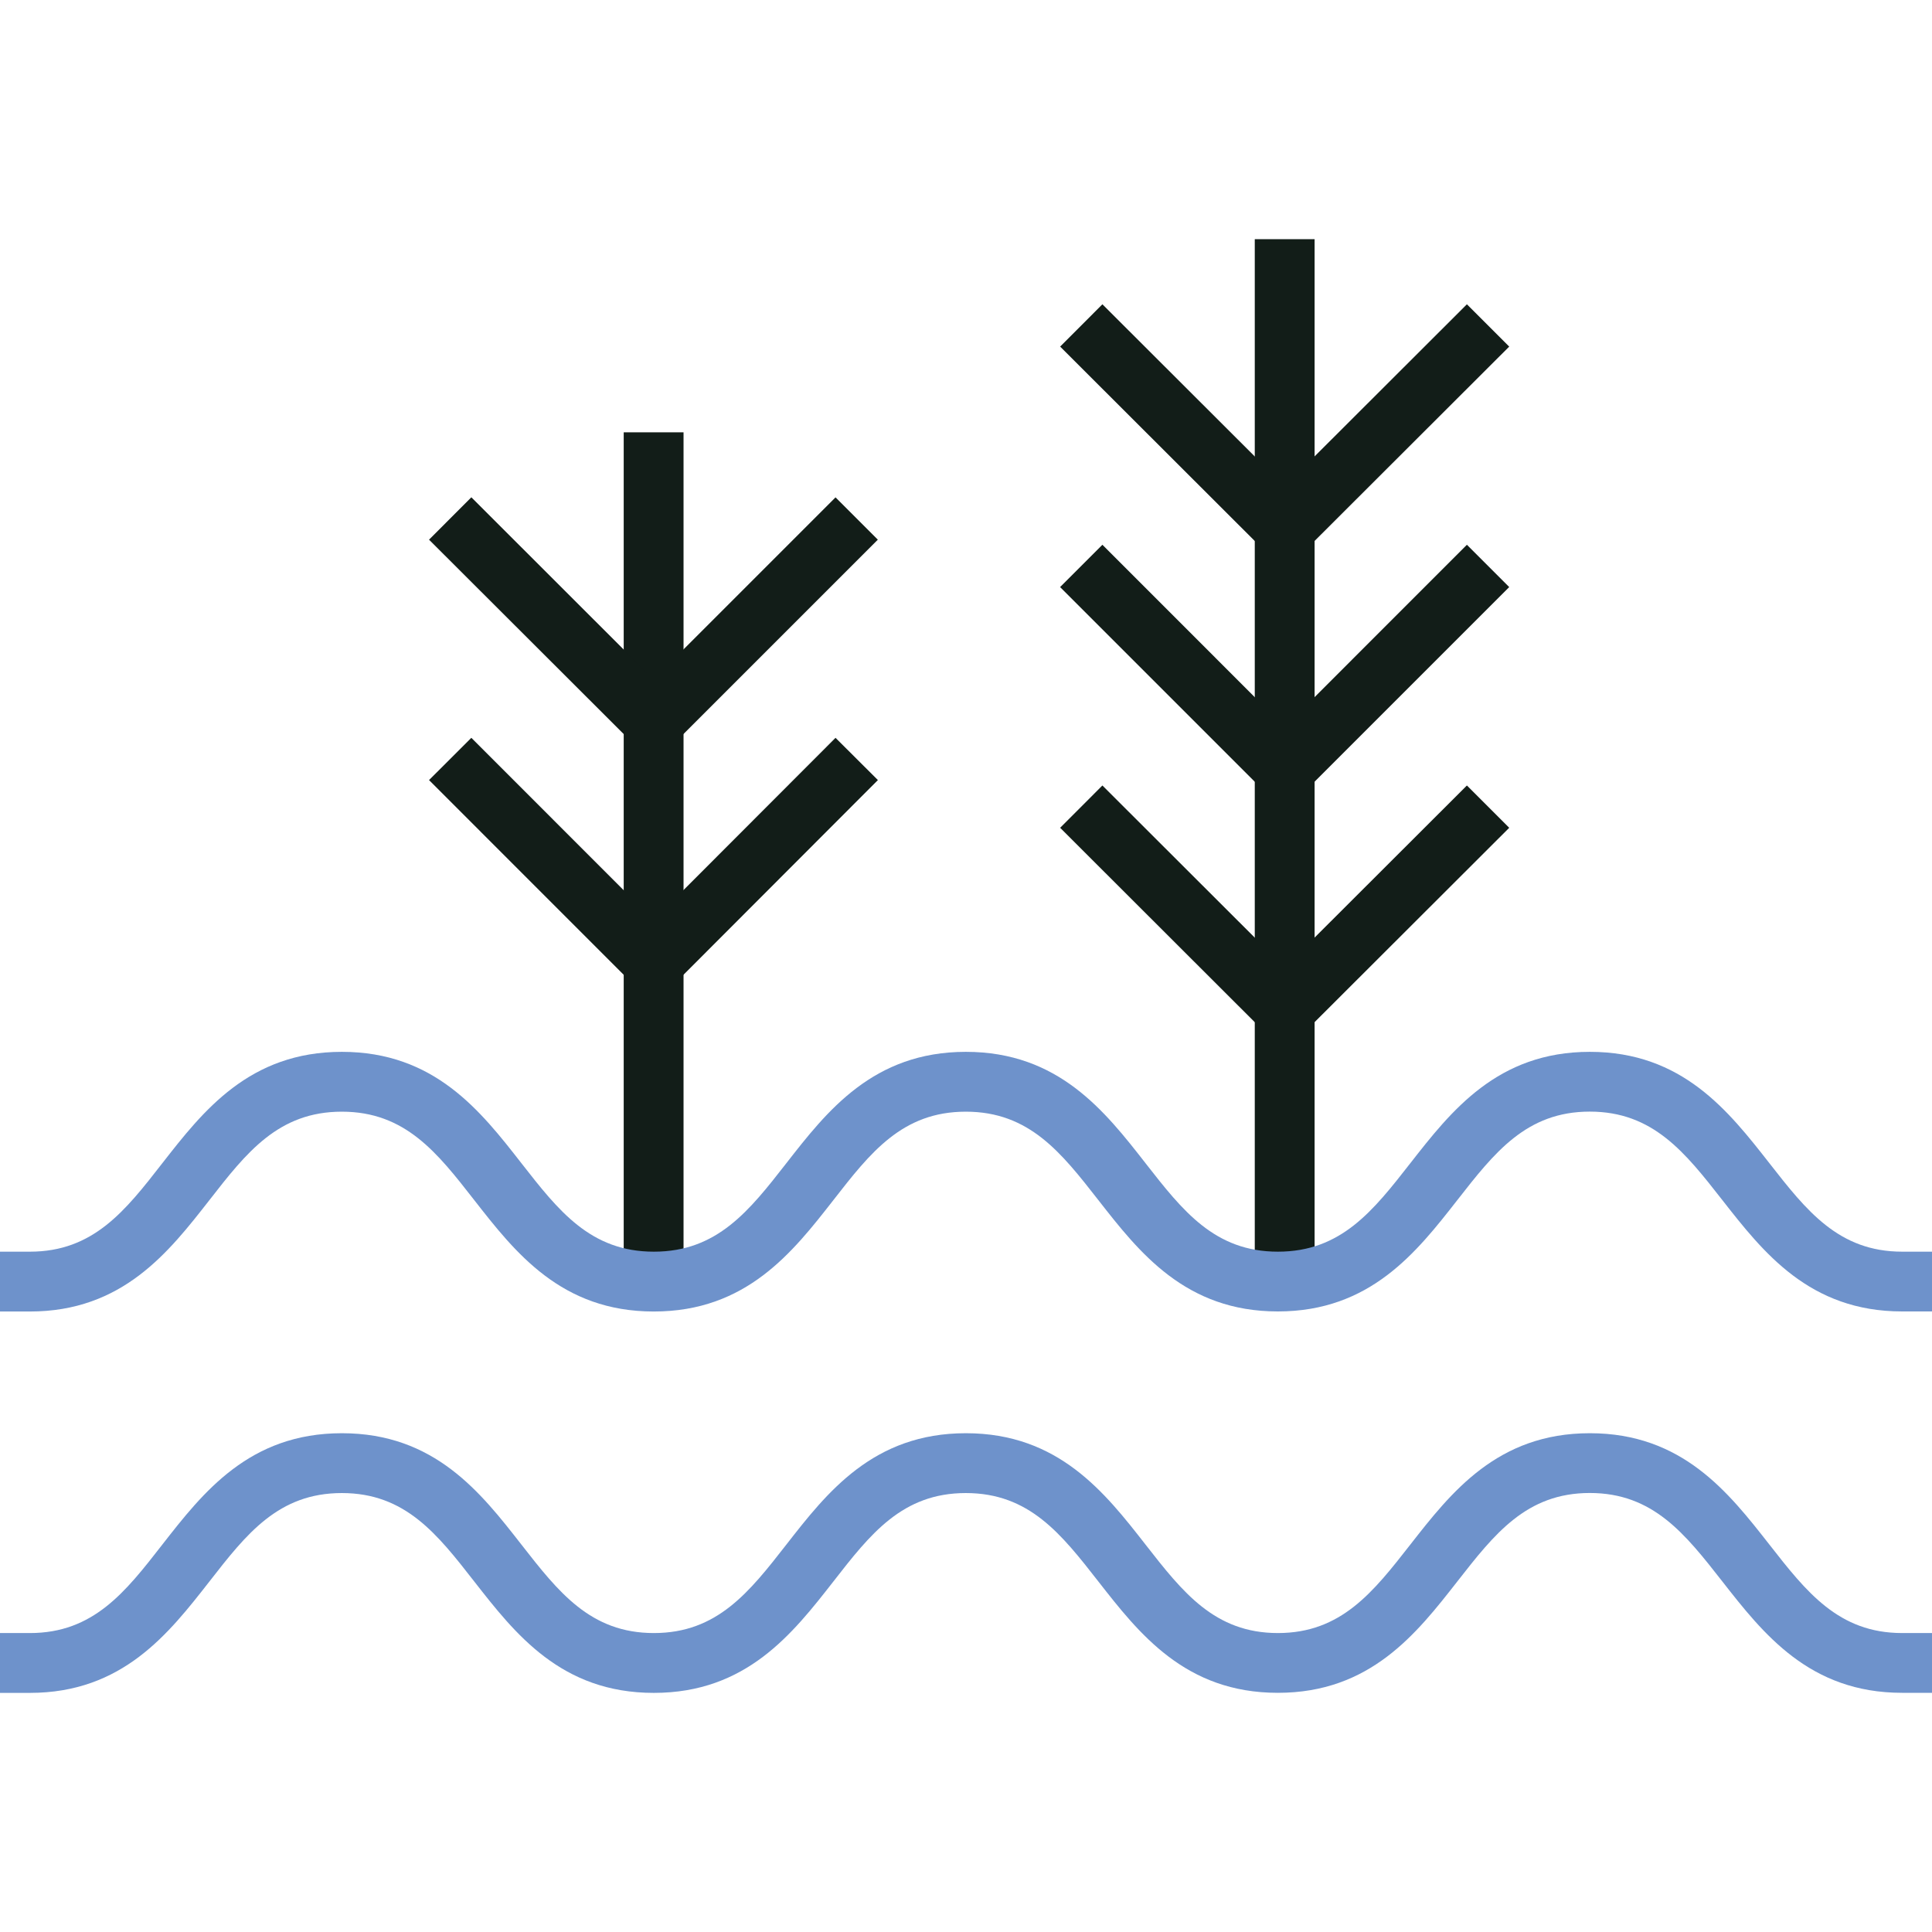 <svg xmlns="http://www.w3.org/2000/svg" xmlns:xlink="http://www.w3.org/1999/xlink" id="Layer_1" viewBox="0 0 300 300"><defs><style> .st0 { fill: #010101; } .st1 { fill: none; } .st2 { fill: #6e92cb; } .st3 { clip-path: url(#clippath-1); } .st4 { fill: #d0d8e5; } .st5 { display: none; } .st6 { fill: #132519; } .st7 { clip-path: url(#clippath); } .st8 { fill: #121d18; } </style><clipPath id="clippath"><polygon class="st1" points="204.8 18.71 198.55 60.4 183.3 103.23 194.05 151.09 284.51 163.49 342.81 202.2 254.19 333.6 -80.79 358.45 -100.28 106.78 -34.71 29.26 25.55 -24.92 204.8 18.71"></polygon></clipPath><clipPath id="clippath-1"><polygon class="st1" points="204.53 25.55 204.53 56.69 185.76 99.12 195.15 145.87 212.71 155.33 229.16 156.55 324.01 167.32 363 56.69 204.53 25.55"></polygon></clipPath></defs><g id="Layer_2" class="st5"><g><polygon class="st8" points="125.22 84.55 97.25 56.59 69.33 84.55 62.83 78.06 97.24 43.59 131.71 78.06 125.22 84.55"></polygon><rect class="st8" x="92.65" y="50.09" width="9.18" height="90.02"></rect><polygon class="st8" points="174.73 84.55 168.24 78.06 202.7 43.6 237.16 78.06 230.67 84.55 202.7 56.59 174.73 84.55"></polygon><rect class="st8" x="198.11" y="50.09" width="9.18" height="90.02"></rect><path class="st4" d="M298.25,256.41h-4.59c-14.23,0-21.34-9.09-27.61-17.11-5.69-7.28-10.6-13.56-20.32-13.56s-14.64,6.29-20.33,13.57c-6.26,8.02-13.35,17.1-27.55,17.1s-21.29-9.08-27.53-17.08c-5.69-7.29-10.6-13.58-20.35-13.58s-14.64,6.29-20.32,13.57c-6.26,8.01-13.34,17.1-27.57,17.1s-21.3-9.09-27.56-17.1c-5.67-7.28-10.58-13.57-20.32-13.57s-14.64,6.29-20.33,13.57c-6.25,8.01-13.34,17.1-27.56,17.1H1.75v-9.18h4.59c9.74,0,14.64-6.29,20.32-13.57,6.26-8.01,13.34-17.1,27.57-17.1s21.31,9.09,27.56,17.1c5.67,7.28,10.58,13.57,20.32,13.57s14.64-6.29,20.33-13.57c6.25-8.01,13.33-17.1,27.56-17.1s21.33,9.09,27.58,17.11c5.68,7.28,10.58,13.56,20.3,13.56s14.63-6.29,20.32-13.57c6.26-8.02,13.36-17.1,27.56-17.1s21.29,9.08,27.56,17.08c5.7,7.29,10.62,13.58,20.37,13.58h4.59v9.18h-.03Z"></path><path class="st4" d="M298.25,197.88h-4.59c-14.23,0-21.34-9.09-27.61-17.11-5.69-7.28-10.6-13.56-20.32-13.56s-14.64,6.29-20.33,13.57c-6.26,8.02-13.35,17.1-27.55,17.1s-21.29-9.08-27.53-17.08c-5.69-7.29-10.6-13.58-20.35-13.58s-14.64,6.29-20.32,13.57c-6.26,8.01-13.34,17.1-27.57,17.1s-21.3-9.09-27.56-17.1c-5.67-7.28-10.58-13.57-20.32-13.57s-14.64,6.29-20.33,13.57c-6.25,8.01-13.34,17.1-27.56,17.1H1.75v-9.18h4.59c9.74,0,14.64-6.29,20.32-13.57,6.26-8.01,13.34-17.1,27.57-17.1s21.31,9.09,27.56,17.1c5.67,7.28,10.58,13.57,20.32,13.57s14.64-6.29,20.33-13.57c6.25-8.01,13.33-17.1,27.56-17.1s21.33,9.09,27.58,17.11c5.68,7.28,10.58,13.56,20.3,13.56s14.63-6.29,20.32-13.57c6.26-8.02,13.36-17.1,27.56-17.1s21.29,9.08,27.56,17.08c5.7,7.29,10.62,13.58,20.37,13.58h4.59v9.18h-.03Z"></path></g></g><g id="Layer_11" data-name="Layer_1" class="st5"><g><path class="st8" d="M63.03,78.55c-8.53,0-16.55,3.4-22.58,9.56-6.22,6.35-9.55,14.81-9.4,23.83.27,17.8,14.9,32.27,32.61,32.27h170.82c6.3,0,12.24-2.51,16.71-7.07,4.46-4.54,6.85-10.53,6.76-16.87l-.02-.89c-.75-13.28-11.37-23.95-24.18-24.46-3.25-.13-6.44.38-9.49,1.49l-3.74,1.37-1.28-3.78c-5.15-15.22-19.16-25.45-34.88-25.45-1.92,0-3.91.17-5.9.5-17.96,2.96-30.98,18.67-30.98,37.34h-7.78c0-20.82,13.48-38.58,32.69-43.98-9.27-19.37-28.31-31.64-49.69-31.64-25.91,0-48.68,18.81-54.13,44.74l-.65,3.1-4.87-.04-.02-.02ZM234.48,152.03H63.66c-21.93,0-40.05-17.93-40.39-39.96-.19-11.12,3.94-21.58,11.63-29.43,7.19-7.35,16.65-11.54,26.78-11.88,7.32-27.9,32.5-47.82,61.01-47.82,25.11,0,47.39,14.81,57.59,37.99,19.62-1.86,37.35,9.37,44.98,27.04,2.87-.69,5.81-.98,8.8-.85,16.77.66,30.66,14.57,31.63,31.66.04.36.04.92.04,1.43.13,8.39-3.06,16.37-8.98,22.42-5.95,6.06-13.85,9.4-22.26,9.4"></path><path class="st4" d="M146.61,184.71l10.35,10.6,10.35-10.6-10.35-10.61-10.35,10.61ZM156.96,206.47l-21.24-21.76,21.24-21.77,21.25,21.77-21.25,21.76Z"></path><path class="st4" d="M212.72,208l10.35,10.6,10.35-10.6-10.35-10.57-10.35,10.57ZM223.07,229.76l-21.25-21.77,21.25-21.71,21.25,21.71-21.25,21.77Z"></path><path class="st4" d="M51.56,208l10.35,10.6,10.35-10.6-10.35-10.57s-10.35,10.57-10.35,10.57ZM61.9,229.76l-21.25-21.77,21.25-21.71,21.25,21.71-21.25,21.77Z"></path><path class="st4" d="M112.33,237.47l10.35,10.57,10.35-10.57-10.35-10.59-10.35,10.59ZM122.67,259.19l-21.25-21.71,21.25-21.77,21.25,21.77-21.25,21.71Z"></path></g></g><g id="Layer_3" class="st5"><g><rect class="st4" x="233.06" y="82.64" width="10.13" height="141.01"></rect><polygon class="st4" points="238.14 132.57 204.44 98.93 211.6 91.76 238.14 118.25 264.68 91.76 271.85 98.94 238.14 132.57"></polygon><polygon class="st4" points="238.14 168.1 204.44 134.51 211.6 127.34 238.14 153.79 264.69 127.34 271.84 134.51 238.14 168.1"></polygon><polygon class="st4" points="238.14 203.72 204.44 170.08 211.6 162.91 238.14 189.4 264.68 162.91 271.85 170.09 238.14 203.72"></polygon><path class="st8" d="M260.69,264.03h-39.39v-10.13h26.88c-3.88-12.75-16.57-42.47-52.86-55.19l-4.78-1.68,3.35-9.55,4.78,1.68c51.61,18.1,60.63,66.89,60.99,68.96l1.02,5.93v-.02Z"></path><path class="st8" d="M225.76,263.99H2.29V123.21l5.1.03c1.03,0,98.43,1.67,117.7,80.54,8.88-9.46,26.38-21.96,55.05-18.87,6.38.69,12.63,2.11,18.58,4.19l4.78,1.68-3.35,9.56-4.78-1.68c-5.22-1.83-10.71-3.06-16.32-3.68-35.93-3.88-50.71,20.4-52.28,23.19l-.82,1.09-2.4,2.39-6.36-2.58-.07-3.06c-9.89-70.18-84.38-80.78-104.7-82.36v120.21h213.35v10.13h0Z"></path><path class="st8" d="M180.94,194.66L25.54,44.3c-2.31-2.25-5.44-2.83-8.4-1.58-2.95,1.25-4.71,3.9-4.71,7.09v83.6H2.28V49.81c0-7.29,4.18-13.58,10.9-16.43,6.73-2.84,14.16-1.45,19.41,3.64l155.4,150.35-7.04,7.28h0Z"></path><path class="st8" d="M80.52,24.67c-8.37,0-15.18,6.79-15.18,15.14s6.81,15.14,15.18,15.14,15.18-6.79,15.18-15.14-6.81-15.14-15.18-15.14M80.52,65.09c-13.95,0-25.31-11.34-25.31-25.27s11.36-25.27,25.31-25.27,25.31,11.34,25.31,25.27-11.36,25.27-25.31,25.27"></path><path class="st8" d="M170.99,54.23c-6.27,0-11.37,5.09-11.37,11.34s5.1,11.34,11.37,11.34,11.37-5.09,11.37-11.34-5.1-11.34-11.37-11.34M170.99,87.04c-11.85,0-21.5-9.63-21.5-21.47s9.65-21.47,21.5-21.47,21.5,9.64,21.5,21.47-9.65,21.47-21.5,21.47"></path><path class="st8" d="M127.09,80.2c-10.18,0-18.46,8.26-18.46,18.41s8.28,18.42,18.46,18.42,18.46-8.26,18.46-18.42-8.28-18.41-18.46-18.41M127.09,127.15c-15.77,0-28.59-12.81-28.59-28.55s12.82-28.54,28.59-28.54,28.59,12.81,28.59,28.54-12.82,28.55-28.59,28.55"></path></g></g><g id="Layer_4" class="st5"><g><path class="st6" d="M155.54,19.72c-54.47,0-85.67,9.51-87.12,14.6,1.45,4.94,32.65,14.44,87.12,14.44s85.68-9.5,87.12-14.6c-1.44-4.93-32.64-14.44-87.12-14.44M155.54,57.61c-35.64,0-95.96-4.92-95.96-23.37s60.32-23.37,95.96-23.37,95.97,4.92,95.97,23.37-60.32,23.37-95.97,23.37"></path><path class="st6" d="M92.12,267.04h-3.5l-2.32-5.5,2.11-2.14c4.66-4.92,7.34-7.94,10.54-11.88l.37-.46c4.69-5.77,9.12-11.23,13.15-17.23,9.44-14.06,14.64-27.17,15.91-40.1,1.95-19.21-4.22-38.16-16.91-52-3.01-3.27-6.1-6.47-9.19-9.67-8.33-8.63-16.95-17.56-23.97-27.94-11.25-16.56-17.18-37.43-18.64-65.68l8.85-.46c1.37,26.57,6.81,46.01,17.12,61.17,6.6,9.76,14.58,18.01,23.02,26.76,3.13,3.25,6.27,6.49,9.34,9.83,14.4,15.71,21.4,37.16,19.2,58.86-1.42,14.42-7.09,28.86-17.37,44.17-4.25,6.33-9.02,12.2-13.63,17.88l-.37.46-.52.64c27.98-10.41,54.45-30.26,75.78-57.05,33.7-42.23,55-98.56,61.6-162.88l8.81.9c-6.78,66.03-28.73,123.95-63.49,167.5-18.57,23.33-50.19,53.5-95.35,64.7l-.52.13h-.02Z"></path><path class="st4" d="M26.82,197.23c-.87,6.05,1.13,12.28,5.49,16.76,4.42,4.51,10.46,6.61,16.62,5.88.88-6.09-1.11-12.32-5.48-16.78-4.37-4.46-10.54-6.59-16.63-5.86M46.65,228.85c-7.68,0-15.19-3.07-20.68-8.67-7.19-7.39-9.91-18.1-7.12-27.94l.69-2.44,2.45-.64c9.91-2.58,20.58.38,27.79,7.74,7.21,7.36,9.93,18.08,7.12,27.99l-.7,2.45-2.47.62c-2.34.6-4.71.89-7.07.89"></path><path class="st4" d="M84.13,141.88c-6.19.27-11.83,3.35-15.44,8.54-3.57,5.1-4.51,11.57-2.67,17.42,6.12-.27,11.88-3.39,15.47-8.51,3.58-5.11,4.51-11.6,2.64-17.45M65.14,176.71c-.85,0-1.7-.04-2.56-.11l-2.53-.23-1.08-2.3c-4.38-9.3-3.44-20.31,2.46-28.73,5.85-8.41,15.84-13.1,26.09-12.22l2.53.21,1.09,2.29c4.44,9.3,3.52,20.33-2.4,28.79-5.42,7.73-14.3,12.3-23.6,12.3"></path><path class="st4" d="M191.4,247.98c5.98,1.21,12.34-.46,17.03-4.6,4.7-4.14,7.15-10.21,6.75-16.31-6.07-1.21-12.28.43-17.04,4.63-4.68,4.13-7.14,10.19-6.73,16.28M195.25,257.21c-3.12,0-6.25-.51-9.28-1.56l-2.39-.82-.5-2.47c-2.06-10.03,1.46-20.49,9.2-27.32,7.5-6.62,17.98-8.86,27.52-5.93h2.97l.72,3.54c2.06,10.06-1.46,20.54-9.2,27.36-5.33,4.7-12.13,7.19-19.03,7.19"></path><path class="st6" d="M130.97,107.7c-62.29,0-80.05-21.25-80.87-22.28l6.89-5.55c.22.25,21.86,25,102.71,17.6l.8,8.82c-10.8.99-20.63,1.43-29.54,1.43"></path><path class="st6" d="M162.76,147.53c-12.61,0-26.83-.71-42.85-2.35l.9-8.8c109.12,11.16,129.35-21.84,129.54-22.17l7.78,4.22c-.73,1.37-16.52,29.11-95.36,29.11"></path></g></g><g id="Layer_5" class="st5"><g><rect class="st8" x="190.43" y="18.66" width="8.18" height="111.14"></rect><polygon class="st8" points="194.52 62.96 165.28 32.96 171.14 27.25 194.51 51.24 217.85 27.26 223.71 32.96 194.52 62.96"></polygon><polygon class="st8" points="194.52 94.96 165.27 64.92 171.14 59.21 194.51 83.22 217.85 59.21 223.71 64.91 194.52 94.96"></polygon><rect class="st8" x="241.7" y="87.76" width="8.18" height="111.14"></rect><polygon class="st8" points="245.79 132.05 216.55 102.05 222.41 96.34 245.78 120.32 269.13 96.34 274.99 102.05 245.79 132.05"></polygon><polygon class="st8" points="245.79 164.05 216.55 134 222.42 128.3 245.78 152.31 269.13 128.3 274.99 134 245.79 164.05"></polygon><path class="st4" d="M149.39,174.51h0ZM99.42,175.43c.07.9.1,1.85.1,2.77,0,15.33-10.09,28.75-24.53,32.65-.17.04-.38.35-.33.74,3.34,27.59,26.28,48.41,53.34,48.41s49.58-20.49,53.24-47.66l-.04-.81-.26.4h-.32c-15.52-.74-28.87-13.08-31.06-28.73-.38-2.63-.46-5.2-.26-7.81-.97.11-2.04.16-3.16.16-8.33,0-16.25-3.58-21.86-9.85-6.32,7.02-15.75,10.59-24.86,9.71M128,268.19c-31.19,0-57.62-23.92-61.47-55.63-.5-4.38,2.21-8.5,6.32-9.61,10.88-2.93,18.48-13.11,18.48-24.75,0-.92-.03-1.88-.13-2.76-.26-2.36.55-4.64,2.22-6.27,1.6-1.56,3.78-2.26,5.95-1.98,7.05.96,14.48-1.79,19.27-7.46,2.86-3.36,8.41-3.34,11.26,0,4.11,4.88,10.01,7.67,16.23,7.67,1.15,0,2.19-.08,3.09-.22,2.25-.33,4.4.35,6.01,1.89,1.68,1.61,2.54,3.98,2.29,6.32-.24,2.22-.2,4.41.13,6.68,1.65,11.84,11.69,21.16,23.34,21.71v.39l.19-.43c2.42.11,4.69,1.23,6.24,3.06,1.55,1.85,2.24,4.21,1.93,6.63-4.22,31.24-30.6,54.77-61.36,54.77"></path><path class="st4" d="M182.27,157.51c-.63,0-1.27.07-1.91.22-3.31.76-5.78,3.25-6.6,6.66l-2.36,9.78c-1.03,4.26,0,8.58,2.79,11.87,2.64,3.1,6.46,4.7,10.4,4.4l9.79-.76c3.25-.23,5.97-2.22,7.3-5.31,1.41-3.28.92-6.87-1.32-9.6l-12.06-14.66c-1.63-1.68-3.77-2.59-6.02-2.59M183.61,198.66c-6.02,0-11.65-2.61-15.65-7.31-4.45-5.23-6.14-12.37-4.52-19.1l2.36-9.78c1.54-6.4,6.43-11.27,12.73-12.72,6.18-1.4,12.55.8,16.61,5.76l5.47,6.68h0l6.06,7.38c4.16,5.05,5.12,11.95,2.52,18.01-2.55,5.96-7.87,9.79-14.21,10.25l-9.77.75c-.54.04-1.08.06-1.61.06"></path><path class="st4" d="M105.07,126.56l-15.95,6.3c-2.71,1.07-4.51,3.49-4.83,6.49-.32,3.04.96,5.85,3.44,7.5l7.45,4.96c2.98,1.98,6.57,2.4,9.88,1.14,3.44-1.31,5.96-4.18,6.91-7.86l2.29-8.86c.78-3.01-.13-6.02-2.42-8.04-1.91-1.7-4.4-2.27-6.77-1.63M101.18,161.86c-3.68,0-7.32-1.09-10.53-3.24l-7.46-4.96c-4.99-3.33-7.68-9.14-7.03-15.17.64-5.99,4.46-11.06,9.96-13.22l9.4-3.72-.04-.03,5.8-2.29c5.44-2.15,11.56-1.06,15.98,2.84,4.57,4.05,6.46,10.26,4.91,16.22l-2.28,8.86c-1.63,6.29-5.97,11.19-11.93,13.45-2.22.85-4.51,1.27-6.79,1.27"></path><path class="st4" d="M141.37,126.3c-1.75,0-3.46.65-4.86,1.89-2.29,2.03-3.19,5.03-2.41,8.04l2.29,8.87c.95,3.67,3.47,6.54,6.91,7.85,3.3,1.26,6.9.85,9.87-1.14l7.47-4.97c2.47-1.64,3.74-4.45,3.42-7.49-.32-2.99-2.12-5.42-4.82-6.49l-16.01-6.32c-.62-.17-1.23-.25-1.85-.25M147.18,161.86c-2.28,0-4.57-.42-6.79-1.27-5.95-2.26-10.29-7.17-11.92-13.45l-2.29-8.87c-1.54-5.95.34-12.16,4.92-16.21,4.42-3.91,10.55-4.99,15.99-2.85l5.79,2.29-.04.03,9.41,3.72c5.5,2.17,9.31,7.24,9.95,13.22.64,6.03-2.04,11.84-7.01,15.17l-7.47,4.98c-3.21,2.14-6.85,3.23-10.53,3.23"></path><path class="st4" d="M62.47,167.11l-8.09,10.52c-1.66,2.15-1.96,4.91-.81,7.4,1.09,2.33,3.23,3.8,5.72,3.91l8.23.36c3.13.12,6.08-1.21,8.08-3.7,2.15-2.67,2.85-6.13,1.95-9.47l-2.2-8.15c-.7-2.57-2.63-4.4-5.15-4.91-2.45-.48-4.86.43-6.43,2.45,0,0-1.3,1.59-1.3,1.59ZM68,197.49l-.84-.02-8.22-.36c-5.53-.25-10.43-3.56-12.78-8.64-2.43-5.22-1.75-11.29,1.75-15.83l10.55-13.71h.27c3.45-3.36,8.27-4.83,13.08-3.88,5.55,1.1,9.94,5.24,11.45,10.79l2.21,8.15c1.57,5.81.27,12.07-3.47,16.72-3.48,4.33-8.54,6.77-13.99,6.77"></path></g></g><g id="Layer_6" class="st5"><g><rect class="st4" x="97.16" y="7.28" width="9.73" height="146.26"></rect><polygon class="st4" points="102.02 61.16 65.57 24.66 72.46 17.78 102.03 47.41 131.65 17.78 138.53 24.66 102.02 61.16"></polygon><polygon class="st4" points="102.02 100.33 65.57 63.82 72.46 56.95 102.03 86.57 131.65 56.95 138.53 63.82 102.02 100.33"></polygon><polygon class="st4" points="102.02 139.42 65.57 102.91 72.46 96.04 102.03 125.66 131.65 96.04 138.53 102.91 102.02 139.42"></polygon><polygon class="st4" points="213.34 159.08 204 156.34 236.92 43.64 246.26 46.36 213.34 159.08"></polygon><polygon class="st4" points="226.47 96.73 201.68 51.48 210.2 46.8 230.33 83.54 267.06 63.45 271.72 71.98 226.47 96.73"></polygon><polygon class="st4" points="215.48 134.26 190.73 89 199.26 84.34 219.34 121.06 256.07 100.98 260.73 109.51 215.48 134.26"></polygon><polygon class="st8" points="179.88 292.72 134.32 216.57 163.93 196.99 146.92 161.7 5.18 161.7 5.18 151.98 153.03 151.98 176.38 200.42 147.44 219.55 171.23 259.31 172.33 225.11 201.9 204.96 178.84 150.91 294.82 150.91 294.82 160.63 193.56 160.63 213.98 208.49 181.89 230.36 179.88 292.72"></polygon><polygon class="st8" points="81.67 247.68 55.43 204.16 72.25 192.14 55.81 159.04 64.51 154.71 84.64 195.23 68.4 206.83 90 242.67 81.67 247.68"></polygon></g></g><g id="Layer_10" class="st5"><g><path class="st6" d="M170.6,10.36c-63.79,0-100.33,11.13-102.03,17.1,1.7,5.78,38.24,16.91,102.03,16.91s100.34-11.12,102.03-17.1c-1.69-5.78-38.23-16.91-102.03-16.91M170.6,54.74c-41.74,0-112.38-5.77-112.38-27.37S128.87,0,170.6,0s112.39,5.76,112.39,27.37-70.64,27.37-112.39,27.37"></path><path class="st6" d="M96.33,300h-4.1l-2.72-6.44,2.47-2.51c5.46-5.77,8.59-9.3,12.34-13.92l.44-.54c5.49-6.76,10.68-13.15,15.4-20.18,11.05-16.47,17.15-31.82,18.63-46.96,2.28-22.5-4.94-44.69-19.81-60.89-3.53-3.83-7.14-7.58-10.76-11.32-9.76-10.1-19.85-20.56-28.07-32.72-13.18-19.39-20.12-43.83-21.83-76.92l10.36-.54c1.61,31.12,7.98,53.88,20.05,71.64,7.73,11.43,17.07,21.09,26.96,31.34,3.67,3.8,7.35,7.61,10.94,11.51,16.87,18.39,25.06,43.51,22.48,68.93-1.66,16.88-8.31,33.8-20.34,51.72-4.98,7.41-10.57,14.29-15.97,20.94l-.44.53-.61.76c32.76-12.19,63.76-35.44,88.74-66.81,39.46-49.45,64.41-115.42,72.14-190.75l10.32,1.06c-7.94,77.32-33.65,145.16-74.36,196.16-21.75,27.32-58.78,62.65-111.66,75.77l-.61.15h0Z"></path><path class="st4" d="M19.86,218.25c-1.01,7.09,1.32,14.39,6.42,19.63,5.17,5.28,12.25,7.74,19.47,6.89,1.03-7.13-1.3-14.43-6.42-19.66-5.12-5.22-12.34-7.72-19.48-6.86M43.08,255.27c-8.99,0-17.79-3.59-24.22-10.16-8.41-8.65-11.6-21.19-8.33-32.72l.81-2.85,2.87-.76c11.6-3.02,24.1.44,32.54,9.06s11.63,21.18,8.33,32.78l-.82,2.87-2.9.73c-2.74.7-5.52,1.04-8.28,1.04"></path><path class="st4" d="M86.98,153.42c-7.25.32-13.85,3.92-18.08,10-4.19,5.97-5.29,13.55-3.13,20.4,7.17-.32,13.92-3.97,18.12-9.96,4.19-5.99,5.29-13.59,3.09-20.44M64.74,194.21c-1,0-1.99-.04-2.99-.13l-2.96-.27-1.26-2.69c-5.13-10.89-4.03-23.79,2.88-33.64,6.85-9.85,18.55-15.34,30.55-14.32l2.96.25,1.28,2.68c5.2,10.89,4.12,23.81-2.81,33.71-6.34,9.05-16.74,14.4-27.64,14.4"></path><path class="st4" d="M212.59,277.67c7,1.41,14.45-.54,19.94-5.38,5.5-4.84,8.37-11.95,7.9-19.1-7.11-1.42-14.38.51-19.96,5.42-5.48,4.83-8.36,11.93-7.88,19.07M217.11,288.49c-3.65,0-7.32-.6-10.87-1.82l-2.8-.96-.59-2.9c-2.41-11.75,1.71-24,10.77-31.99,8.79-7.76,21.05-10.38,32.23-6.94h3.47l.84,4.14c2.41,11.78-1.71,24.05-10.78,32.04-6.24,5.51-14.21,8.42-22.29,8.42"></path><path class="st6" d="M141.82,113.4c-72.95,0-93.75-24.89-94.71-26.1l8.07-6.5c.26.29,25.6,29.28,120.29,20.61l.94,10.33c-12.65,1.16-24.16,1.67-34.59,1.67"></path><path class="st6" d="M179.06,160.04c-14.77,0-31.42-.83-50.19-2.75l1.05-10.31c127.79,13.07,151.48-25.57,151.7-25.96l9.12,4.94c-.85,1.6-19.34,34.09-111.68,34.09"></path></g></g><g id="Layer_7"><g><rect class="st8" x="194.84" y="37.14" width="9.29" height="160.48"></rect><polygon class="st8" points="199.48 88.64 164.62 53.82 171.18 47.25 199.48 75.51 227.78 47.25 234.35 53.82 199.48 88.64"></polygon><polygon class="st8" points="199.48 126.03 164.61 91.16 171.18 84.59 199.48 112.9 227.78 84.59 234.35 91.16 199.48 126.03"></polygon><polygon class="st8" points="199.48 163.36 164.62 128.54 171.18 121.97 199.48 150.23 227.78 121.97 234.35 128.54 199.48 163.36"></polygon><rect class="st8" x="96.85" y="67.13" width="9.29" height="129.54"></rect><polygon class="st8" points="101.49 118.62 66.62 83.8 73.19 77.22 101.48 105.49 129.74 77.23 136.31 83.8 101.49 118.62"></polygon><polygon class="st8" points="101.49 156.01 66.62 121.13 73.19 114.57 101.48 142.87 129.74 114.57 136.32 121.13 101.49 156.01"></polygon><path class="st2" d="M300,262.86h-4.64c-14.4,0-21.58-9.2-27.93-17.31-5.76-7.36-10.73-13.72-20.57-13.72s-14.8,6.36-20.56,13.73c-6.34,8.11-13.52,17.3-27.88,17.3s-21.54-9.19-27.86-17.28c-5.76-7.37-10.72-13.74-20.59-13.74s-14.82,6.36-20.56,13.73c-6.33,8.1-13.5,17.3-27.89,17.3s-21.55-9.2-27.88-17.3c-5.74-7.36-10.7-13.73-20.56-13.73s-14.82,6.36-20.56,13.73c-6.33,8.1-13.49,17.3-27.89,17.3H0v-9.29h4.64c9.86,0,14.82-6.35,20.56-13.73,6.33-8.11,13.5-17.3,27.89-17.3s21.56,9.2,27.88,17.3c5.75,7.36,10.71,13.73,20.56,13.73s14.82-6.36,20.57-13.73c6.32-8.11,13.5-17.3,27.88-17.3s21.58,9.2,27.91,17.31c5.75,7.36,10.71,13.72,20.54,13.72s14.8-6.36,20.56-13.73c6.34-8.11,13.52-17.3,27.88-17.3s21.54,9.19,27.88,17.29c5.76,7.37,10.75,13.74,20.61,13.74h4.64v9.29h0Z"></path><path class="st2" d="M300,203.64h-4.64c-14.4,0-21.58-9.2-27.93-17.31-5.76-7.36-10.73-13.72-20.57-13.72s-14.8,6.36-20.56,13.73c-6.34,8.11-13.52,17.3-27.88,17.3s-21.54-9.19-27.86-17.28c-5.76-7.37-10.72-13.74-20.59-13.74s-14.82,6.36-20.56,13.73c-6.33,8.1-13.5,17.3-27.89,17.3s-21.55-9.2-27.88-17.3c-5.74-7.36-10.7-13.73-20.56-13.73s-14.82,6.36-20.56,13.73c-6.33,8.1-13.49,17.3-27.89,17.3H0v-9.29h4.64c9.86,0,14.82-6.35,20.56-13.73,6.33-8.11,13.5-17.3,27.89-17.3s21.56,9.2,27.88,17.3c5.75,7.36,10.71,13.73,20.56,13.73s14.82-6.36,20.57-13.73c6.32-8.11,13.5-17.3,27.88-17.3s21.58,9.2,27.91,17.31c5.75,7.36,10.71,13.72,20.54,13.72s14.8-6.36,20.56-13.73c6.34-8.11,13.52-17.3,27.88-17.3s21.54,9.19,27.88,17.29c5.76,7.37,10.75,13.74,20.61,13.74h4.64v9.29h0Z"></path></g></g><g id="Layer_8" class="st5"><g><path class="st4" d="M63.35,67.63h23.8l-14.84,36.89,39.07-47.39h-26.08l25.45-42.66h-21.06s-26.34,53.16-26.34,53.16ZM37.7,162.81l34.12-84.82h-25.17L83.25,4.11h45.76l-25.45,42.66h29.8l-95.67,116.05h0Z"></path><path class="st4" d="M176.82,184.01l-22.58,31.63c-5.22,7.36-11.13,17.21-11.13,29.16,0,21.6,15.11,39.16,33.69,39.16s33.69-17.56,33.69-39.16c0-9.12-2.78-18.04-7.84-25.09l-1.21-1.63.03-.02-24.63-34.05h-.02ZM176.79,294.33c-24.29,0-44.05-22.22-44.05-49.53,0-15.05,7.4-27.2,12.96-35.03l31.07-43.52,34.33,47.45h-.02c6.32,8.84,9.77,19.86,9.77,31.1,0,27.31-19.77,49.53-44.05,49.53"></path><path class="st8" d="M109.89,224.48l.91,2.79c10.3,33.42,38.47,56.69,68.59,56.69h1.13c17.62-.28,34.62-7.94,47.78-21.57,15.44-15.97,24.05-38.54,23.63-61.9-.3-14.98-4.17-29.47-11.17-41.9l-3.89-6.27-44.13-71.26-41.16,61.64-12.33-13.26-18.93,27.98c-13.05,19.3-16.79,43.58-10.43,67.05M179.35,294.33c-33.35,0-63.43-23.13-76.5-58.24l-.17.08-1.88-5.81c-8.39-27.34-4.41-56.05,10.94-78.74l26.23-38.78,12.27,13.2,42.83-64.13,52.63,84.96c1.42,2.1,2.73,4.24,3.98,6.42l.05.11c7.89,13.94,12.23,30.16,12.56,46.89.47,26.11-9.19,51.37-26.54,69.31-15.09,15.62-34.68,24.4-55.16,24.73h-1.24Z"></path></g></g><g id="Layer_9" class="st5"><g><path class="st0" d="M121.26,190.27c-.44,0-.89-.05-1.32-.13-.43-.09-.85-.22-1.27-.39-.41-.17-.8-.38-1.17-.62-.37-.24-.72-.53-1.03-.84s-.6-.66-.85-1.03c-.24-.37-.45-.77-.62-1.17-.17-.41-.3-.83-.39-1.27s-.13-.88-.13-1.32c0-1.78.72-3.53,1.98-4.79.31-.31.66-.6,1.03-.85.37-.24.76-.45,1.17-.62.41-.17.84-.3,1.27-.39.87-.17,1.77-.17,2.64,0,.43.09.86.22,1.27.39.41.17.81.38,1.17.62.37.25.72.53,1.03.85s.6.66.84,1.03c.24.36.45.76.62,1.16.17.41.3.84.39,1.27.09.44.13.89.13,1.33s-.05.89-.13,1.32-.22.86-.39,1.27-.38.8-.62,1.17c-.25.36-.53.72-.84,1.03-1.26,1.26-3,1.98-4.79,1.98h0Z"></path><g class="st7"><path class="st0" d="M291.6,193.3h-3.76c-4.99-9.62-14.48-17.87-27.62-23.97-9.6-4.46-20.52-7.46-32.16-8.89l2.78-10.23c1.9.25,3.8.38,5.68.38,19.04,0,36.53-12.67,41.77-31.89,3.01-11.06,1.5-22.81-4.13-32.71,1.07-3.04,2.1-6.65,2.11-6.7,2.17-7.97,1.1-16.32-3-23.49-4.11-7.17-10.76-12.31-18.74-14.48-16.47-4.48-33.52,5.27-38,21.73,0,.05-.97,3.69-1.58,6.85-9.87,5.68-17.14,15.05-20.15,26.11-3.04,11.14-1.55,22.8,4.2,32.83,4.77,8.33,12.01,14.71,20.72,18.36l-3.37,12.36c-1.39-.05-2.8-.07-4.21-.07-31.43,0-59.27,11.09-72.12,28.15-12.93-17.05-20.2-38.51-20.2-60.31v-2.82c.21-32.13,19.92-51.62,30.77-62.2,13.64,3.11,22.87,9.87,28.04,20.49,3.5,7.2,7.8,6.87,10.05,6.03,2.53-.94,6.36-4.03,3.68-14.12-4.63-17.42-14.92-31.95-29.76-42.02-14.15-9.6-31.8-14.78-51.04-14.96h-.11c-28.15.24-53.85,11.03-72.35,30.36C20.18,67.83,8.38,96.47,3.01,135.64h0c-.82,5.99-1.26,11.97-1.3,17.8v99.13c0,3.19,2.59,5.77,5.77,5.77h284.11c3.19,0,5.77-2.59,5.77-5.77v-53.51c0-3.19-2.59-5.77-5.77-5.77h.01ZM209,123.08c-4.21-7.34-5.3-15.88-3.08-24.05,2.41-8.84,8.53-16.2,16.79-20.2,1.89-.92,3.13-2.77,3.25-4.87.08-1.12,1.15-5.87,1.7-7.89,2.35-8.62,10.19-14.3,18.73-14.3,1.68,0,3.39.22,5.09.68,5,1.36,9.18,4.58,11.75,9.08,2.57,4.49,3.24,9.72,1.88,14.71-.55,2.02-2.04,6.65-2.53,7.66-.96,1.87-.83,4.11.33,5.85,5.09,7.63,6.63,17.07,4.22,25.91-4.07,14.96-18.28,24.5-33.22,23.26l3.69-13.54,17.93-11.13c2.71-1.68,3.54-5.24,1.86-7.95-1.68-2.71-5.24-3.54-7.95-1.86l-14.59,9.06-7.99-15.19c-1.48-2.82-4.97-3.91-7.8-2.42-2.82,1.48-3.91,4.98-2.42,7.8l9.81,18.67-3.69,13.55c-5.75-2.75-10.54-7.17-13.77-12.82h.01ZM212.13,171.03h1.08l-2.85,10.45c-.84,3.08.98,6.25,4.06,7.09.51.14,1.02.21,1.52.21,2.54,0,4.87-1.69,5.57-4.26l3.48-12.79c21.37,2.37,39.84,10.49,49.04,21.56h-2.41c-2.15,0-4.12,1.19-5.12,3.1-1.87,3.58-5.55,5.8-9.58,5.8-3.63,0-7-1.8-9.01-4.83-1.7-2.55-4.53-4.07-7.57-4.07s-5.87,1.52-7.57,4.07c-2.01,3.02-5.38,4.83-9.01,4.83s-7-1.8-9.01-4.83c-1.7-2.55-4.53-4.07-7.57-4.07s-5.88,1.52-7.57,4.07c-2.01,3.02-5.38,4.83-9.01,4.83s-7-1.8-9.01-4.83c-1.7-2.55-4.53-4.07-7.57-4.07s-5.87,1.52-7.57,4.07c-2.01,3.02-5.38,4.83-9.01,4.83-1.83,0-3.6-.46-5.16-1.31-1.38-1.22-2.75-2.51-4.06-3.83-.12-.16-.24-.32-.37-.47,9.57-15.16,35.45-25.56,64.29-25.56h-.01ZM108.26,124.46v2.86c0,25.58,8.99,50.76,24.88,70.25-2.03,2.9-5.33,4.63-8.87,4.63s-7.06-1.42-10.67-4.22h0c-.99-.77-1.8-1.5-2.4-2.04-.29-.27-.69-.62-1.17-.98-16.89-17.6-26.18-40.69-26.18-65.09v-2.86c0-18.47,9.84-40.75,23.94-54.19,6.25-5.96,16.23-12.94,28.36-12.37h0c-11.79,12.41-27.68,33.19-27.88,64.03v-.02ZM285.83,246.8H13.26v-89.74c2.24,3.39,4.66,6.66,7.26,9.81,2.03,2.46,5.67,2.8,8.13.77,2.46-2.03,2.8-5.67.77-8.13-6.01-7.27-10.96-15.29-14.75-23.88,5.12-35.85,15.84-61.9,32.75-79.57,16.32-17.05,39.06-26.57,64.05-26.8,27.15.27,49.27,11.4,61.54,30.05-6.37-4.26-14.07-7.24-23.08-8.92-.12-.03-.24-.05-.36-.07-4.04-.74-8.34-1.21-12.9-1.43-12.82-.61-25.57,4.77-36.87,15.55-16.46,15.7-27.51,40.83-27.51,62.55v2.86c0,24.28,8.19,47.41,23.25,66.11-6.45-.82-12.8-2.25-19-4.29-3.03-1-6.29.65-7.29,3.68-.99,3.03.65,6.29,3.68,7.29,11.39,3.74,23.24,5.65,35.25,5.68,5.18,3.6,10.58,5.42,16.09,5.42,6.38,0,12.37-2.7,16.58-7.35,4.21,4.65,10.2,7.35,16.58,7.35s12.37-2.7,16.58-7.35c4.21,4.65,10.2,7.35,16.58,7.35s12.37-2.7,16.58-7.35c4.21,4.65,10.2,7.35,16.58,7.35s12.37-2.7,16.58-7.35c4.21,4.65,10.2,7.35,16.58,7.35,7.11,0,13.68-3.34,17.87-8.9h11.06v41.96h-.01Z"></path></g><g class="st3"><path class="st4" d="M291.34,189.59h-3.76c-4.99-9.62-14.48-17.87-27.62-23.97-9.6-4.46-20.52-7.46-32.16-8.89l2.78-10.23c1.9.25,3.8.38,5.68.38,19.04,0,36.53-12.67,41.77-31.89,3.01-11.06,1.5-22.81-4.13-32.71,1.07-3.04,2.1-6.65,2.11-6.7,2.17-7.97,1.1-16.32-3-23.49-4.11-7.17-10.76-12.31-18.74-14.48-16.47-4.48-33.52,5.27-38,21.73,0,.05-.97,3.69-1.58,6.85-9.87,5.68-17.14,15.05-20.15,26.11-3.04,11.14-1.55,22.8,4.2,32.83,4.77,8.33,12.01,14.71,20.72,18.36l-3.37,12.36c-1.39-.05-2.8-.07-4.21-.07-31.43,0-59.27,11.09-72.12,28.15-12.93-17.05-20.2-38.51-20.2-60.31v-2.82c.21-32.13,19.92-51.62,30.77-62.2,13.64,3.11,22.87,9.87,28.04,20.49,3.5,7.2,7.8,6.87,10.05,6.03,2.53-.94,6.36-4.03,3.68-14.12-4.63-17.42-14.92-31.95-29.76-42.02-14.15-9.6-31.8-14.78-51.04-14.96h-.11c-28.15.24-53.85,11.03-72.35,30.36C19.91,64.12,8.11,92.77,2.75,131.94h0c-.82,5.99-1.26,11.97-1.3,17.8v99.13c0,3.19,2.59,5.77,5.77,5.77h284.11c3.19,0,5.77-2.59,5.77-5.77v-53.51c0-3.19-2.59-5.77-5.77-5.77h.01ZM208.74,119.38c-4.21-7.34-5.3-15.88-3.08-24.05,2.41-8.84,8.53-16.2,16.79-20.2,1.89-.92,3.13-2.77,3.25-4.87.08-1.12,1.15-5.87,1.7-7.89,2.35-8.62,10.19-14.3,18.73-14.3,1.68,0,3.39.22,5.09.68,5,1.36,9.18,4.58,11.75,9.08s3.24,9.72,1.88,14.71c-.55,2.02-2.04,6.65-2.53,7.66-.96,1.87-.83,4.11.33,5.85,5.09,7.63,6.63,17.07,4.22,25.91-4.07,14.96-18.28,24.5-33.22,23.26l3.69-13.54,17.93-11.13c2.71-1.68,3.54-5.24,1.86-7.95-1.68-2.71-5.24-3.54-7.95-1.86l-14.59,9.06-7.99-15.19c-1.48-2.82-4.97-3.91-7.8-2.42-2.82,1.48-3.91,4.98-2.42,7.8l9.81,18.67-3.69,13.55c-5.75-2.75-10.54-7.17-13.77-12.82h.01ZM211.86,167.32h1.08l-2.85,10.45c-.84,3.08.98,6.25,4.06,7.09.51.14,1.02.21,1.52.21,2.54,0,4.87-1.69,5.57-4.26l3.48-12.79c21.37,2.37,39.84,10.49,49.04,21.56h-2.41c-2.15,0-4.12,1.19-5.12,3.1-1.87,3.58-5.55,5.8-9.58,5.8-3.63,0-7-1.8-9.01-4.83-1.7-2.55-4.53-4.07-7.57-4.07s-5.87,1.52-7.57,4.07c-2.01,3.02-5.38,4.83-9.01,4.83s-7-1.8-9.01-4.83c-1.7-2.55-4.53-4.07-7.57-4.07s-5.88,1.52-7.57,4.07c-2.01,3.02-5.38,4.83-9.01,4.83s-7-1.8-9.01-4.83c-1.7-2.55-4.53-4.07-7.57-4.07s-5.87,1.52-7.57,4.07c-2.01,3.02-5.38,4.83-9.01,4.83-1.83,0-3.6-.46-5.16-1.31-1.38-1.22-2.75-2.51-4.06-3.83-.12-.16-.24-.32-.37-.47,9.57-15.16,35.45-25.56,64.29-25.56h-.01ZM107.99,120.75v2.86c0,25.58,8.99,50.76,24.88,70.25-2.03,2.9-5.33,4.63-8.87,4.63s-7.06-1.42-10.67-4.22h0c-.99-.77-1.8-1.5-2.4-2.04-.29-.27-.69-.62-1.17-.98-16.89-17.6-26.18-40.69-26.18-65.09v-2.86c0-18.47,9.84-40.75,23.94-54.19,6.25-5.96,16.23-12.94,28.36-12.37h0c-11.79,12.41-27.68,33.19-27.88,64.03v-.02ZM285.56,243.09H13v-89.74c2.24,3.39,4.66,6.66,7.26,9.81,2.03,2.46,5.67,2.8,8.13.77s2.8-5.67.77-8.13c-6.01-7.27-10.96-15.29-14.75-23.88,5.12-35.85,15.84-61.9,32.75-79.57,16.32-17.05,39.06-26.57,64.05-26.8,27.15.27,49.27,11.4,61.54,30.05-6.37-4.26-14.07-7.24-23.08-8.92-.12-.03-.24-.05-.36-.07-4.04-.74-8.34-1.21-12.9-1.43-12.82-.61-25.57,4.77-36.87,15.55-16.46,15.7-27.51,40.83-27.51,62.55v2.86c0,24.28,8.19,47.41,23.25,66.11-6.45-.82-12.8-2.25-19-4.29-3.03-1-6.29.65-7.29,3.68-.99,3.03.65,6.29,3.68,7.29,11.39,3.74,23.24,5.65,35.25,5.68,5.18,3.6,10.58,5.42,16.09,5.42,6.38,0,12.37-2.7,16.58-7.35,4.21,4.65,10.2,7.35,16.58,7.35s12.37-2.7,16.58-7.35c4.21,4.65,10.2,7.35,16.58,7.35s12.37-2.7,16.58-7.35c4.21,4.65,10.2,7.35,16.58,7.35s12.37-2.7,16.58-7.35c4.21,4.65,10.2,7.35,16.58,7.35,7.11,0,13.68-3.34,17.87-8.9h11.06v41.96h-.02Z"></path></g></g></g></svg>